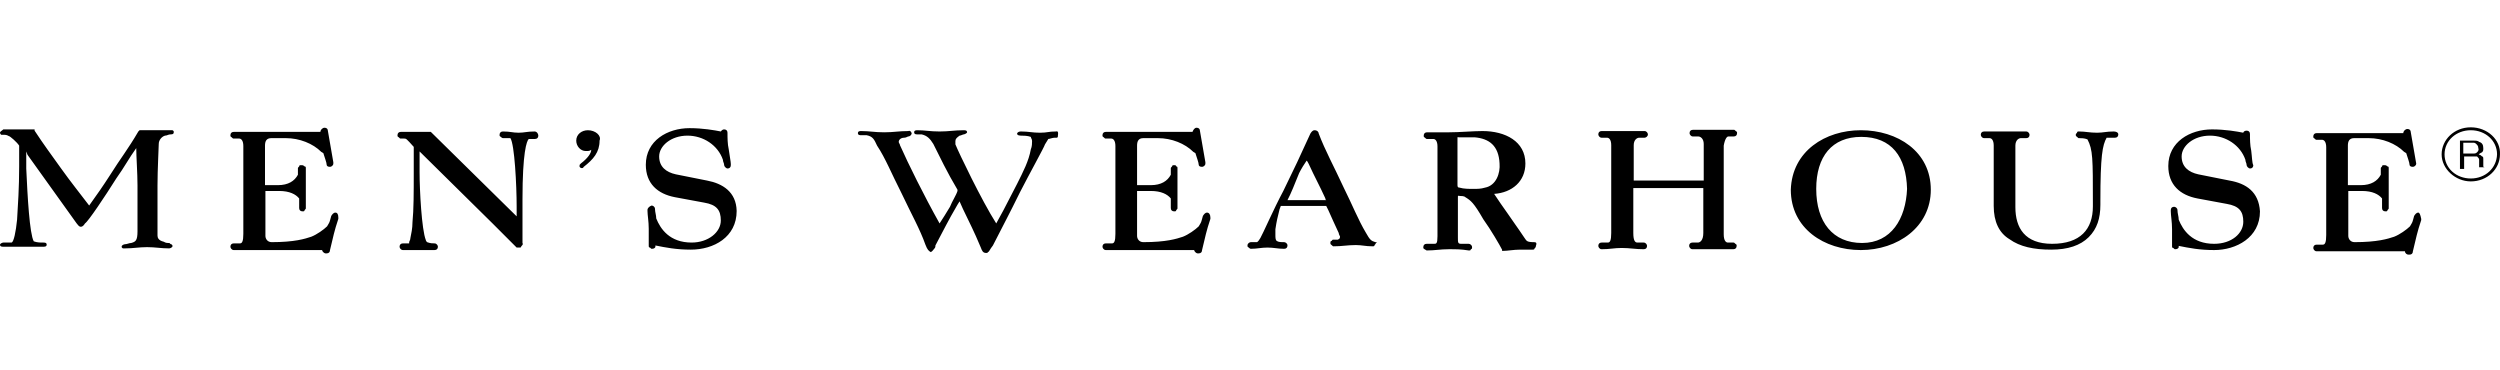 <?xml version="1.0" encoding="UTF-8"?>
<svg xmlns="http://www.w3.org/2000/svg" width="216" height="32" viewBox="0 0 216 32" fill="none">
  <path d="M214.557 14.343C214.557 14.343 214.557 14.235 214.557 14.163V13.804C214.557 13.624 214.557 13.516 214.449 13.516C214.341 13.409 214.341 13.409 214.161 13.337C214.269 13.229 214.341 13.229 214.449 13.157C214.557 13.049 214.557 12.977 214.557 12.797C214.557 12.51 214.449 12.33 214.197 12.258C214.089 12.15 213.909 12.15 213.729 12.15H212.541V14.595H212.901V13.516H213.729C213.909 13.516 214.017 13.516 214.017 13.516C214.125 13.624 214.197 13.696 214.197 13.804V14.163C214.197 14.271 214.197 14.343 214.197 14.343V14.451H214.665C214.557 14.415 214.557 14.415 214.557 14.343ZM214.017 13.157C213.909 13.265 213.837 13.265 213.657 13.265H212.829V12.33H213.657C213.765 12.33 213.837 12.33 213.945 12.438C214.053 12.546 214.125 12.618 214.125 12.797C214.197 12.977 214.089 13.085 214.017 13.157ZM61.091 15.601L58.391 15.062C57.563 14.882 56.951 14.415 56.951 13.516C56.951 12.618 57.959 11.719 59.399 11.719C60.767 11.719 62.027 12.546 62.459 13.804C62.459 13.984 62.567 14.091 62.567 14.271C62.567 14.379 62.747 14.559 62.855 14.559C63.035 14.559 63.143 14.451 63.143 14.271C63.143 14.271 63.143 14.271 63.143 14.163C63.143 13.984 63.035 13.444 62.963 12.905C62.855 12.438 62.855 11.899 62.855 11.467C62.855 11.288 62.747 11.18 62.567 11.18C62.387 11.18 62.279 11.36 62.279 11.36C61.739 11.252 60.731 11.072 59.579 11.072C57.671 11.072 55.799 12.15 55.799 14.235C55.799 15.853 56.807 16.752 58.319 17.039L60.839 17.506C61.919 17.686 62.279 18.154 62.279 19.052C62.279 20.059 61.199 20.957 59.759 20.957C57.851 20.957 57.059 19.771 56.699 18.873C56.699 18.585 56.591 18.333 56.591 18.046C56.591 17.866 56.411 17.758 56.303 17.758C56.015 17.866 55.943 18.046 55.943 18.118C55.943 18.118 55.943 18.118 55.943 18.226C55.943 18.585 56.051 19.124 56.051 19.771C56.051 20.059 56.051 20.239 56.051 20.49C56.051 20.742 56.051 21.029 56.051 21.209C56.051 21.317 56.051 21.389 56.159 21.389C56.267 21.497 56.267 21.497 56.339 21.497C56.519 21.497 56.627 21.389 56.627 21.317V21.209C57.527 21.389 58.427 21.569 59.687 21.569C61.667 21.569 63.647 20.49 63.647 18.226C63.611 16.572 62.423 15.853 61.091 15.601ZM91.223 11.36C90.575 11.36 90.503 11.467 89.855 11.467C89.207 11.467 88.847 11.36 88.235 11.36C88.127 11.36 87.947 11.36 87.875 11.539C87.875 11.719 88.163 11.719 88.235 11.719C88.415 11.719 88.775 11.719 89.063 11.827C89.063 11.935 89.171 12.007 89.171 12.186C89.171 12.366 89.171 12.654 89.063 12.905C88.883 13.912 88.415 14.81 87.875 15.889C86.867 17.866 86.327 18.872 86.075 19.304C84.815 17.327 82.835 13.193 82.547 12.474C82.547 12.366 82.547 12.294 82.547 12.186C82.547 12.007 82.655 11.899 82.907 11.719C83.015 11.719 83.195 11.611 83.267 11.611C83.339 11.611 83.555 11.503 83.555 11.431C83.555 11.252 83.375 11.252 83.267 11.252C82.439 11.252 82.007 11.36 81.179 11.36C80.351 11.36 79.919 11.252 79.271 11.252C79.163 11.252 78.983 11.252 78.983 11.431C78.983 11.611 79.163 11.611 79.271 11.611C79.379 11.611 79.559 11.611 79.631 11.611C80.099 11.719 80.351 11.971 80.639 12.438C81.179 13.516 81.827 14.882 82.727 16.392V16.5C82.619 16.86 82.259 17.399 82.079 17.866C81.791 18.333 81.431 18.944 81.179 19.304C79.811 16.86 78.479 14.163 77.759 12.546C77.759 12.438 77.651 12.366 77.651 12.258C77.651 12.078 77.831 11.899 78.119 11.899C78.299 11.899 78.407 11.791 78.479 11.791C78.587 11.791 78.767 11.683 78.767 11.503C78.659 11.216 78.479 11.323 78.479 11.323C77.651 11.323 77.219 11.431 76.391 11.431C75.563 11.431 75.131 11.323 74.411 11.323C74.303 11.323 74.123 11.323 74.123 11.503C74.123 11.683 74.303 11.683 74.411 11.683C74.591 11.683 74.699 11.683 74.879 11.683C75.419 11.791 75.527 12.043 75.779 12.582C76.499 13.66 77.039 15.026 77.867 16.644C78.767 18.549 79.487 19.807 79.955 21.137C80.135 21.605 80.243 21.677 80.423 21.784C80.603 21.677 80.603 21.605 80.711 21.497C80.819 21.389 80.819 21.317 80.819 21.209C81.647 19.663 81.827 19.232 82.727 17.686L82.907 17.399L83.195 18.046C83.843 19.412 84.095 19.843 84.743 21.389C84.851 21.677 84.923 21.856 85.211 21.856H85.319C85.319 21.856 85.319 21.748 85.427 21.748C85.535 21.569 85.715 21.281 85.787 21.209C86.795 19.232 87.155 18.585 88.127 16.608C88.955 14.99 90.215 12.726 90.287 12.474C90.395 12.294 90.575 12.007 90.575 12.007C90.683 12.007 90.935 11.899 91.115 11.899C91.223 11.899 91.223 11.899 91.295 11.899C91.403 11.899 91.403 11.791 91.403 11.719C91.475 11.252 91.295 11.36 91.223 11.36ZM46.187 11.36C45.539 11.36 45.287 11.467 44.819 11.467C44.279 11.467 44.099 11.36 43.451 11.36C43.271 11.36 43.163 11.467 43.163 11.647C43.163 11.755 43.163 11.755 43.271 11.827C43.379 11.935 43.451 11.935 43.451 11.935C43.739 11.935 43.811 11.935 44.099 11.935C44.459 12.474 44.639 15.997 44.639 17.866V18.693L37.223 11.395H37.187C37.187 11.395 36.468 11.395 35.999 11.395C35.459 11.395 35.172 11.395 34.632 11.395C34.452 11.395 34.343 11.503 34.343 11.683C34.343 11.791 34.343 11.791 34.452 11.863C34.559 11.971 34.559 11.971 34.632 11.971H34.919C35.099 11.971 35.099 11.971 35.748 12.69V14.954C35.748 16.572 35.748 18.118 35.639 19.196C35.639 19.735 35.532 20.203 35.459 20.562C35.459 20.742 35.352 20.85 35.352 20.922V21.029C35.172 21.029 34.992 21.029 34.812 21.029C34.632 21.029 34.523 21.137 34.523 21.317C34.523 21.425 34.632 21.605 34.812 21.605C35.352 21.605 35.639 21.605 36.179 21.605C36.719 21.605 37.187 21.605 37.547 21.605C37.727 21.605 37.835 21.497 37.835 21.317C37.835 21.209 37.727 21.029 37.547 21.029C37.367 21.029 37.187 21.029 36.9 20.922C36.9 20.922 36.791 20.814 36.791 20.742C36.431 19.843 36.252 16.428 36.252 14.882V13.085C43.379 20.095 43.091 19.843 44.639 21.389H44.747H44.855C44.963 21.389 45.035 21.389 45.035 21.281C45.143 21.173 45.215 21.101 45.143 20.994V17.219C45.143 13.157 45.503 12.186 45.683 12.007C45.971 12.007 46.043 12.007 46.223 12.007C46.403 12.007 46.511 11.899 46.511 11.719C46.511 11.539 46.367 11.36 46.187 11.36ZM14.544 11.252C14.004 11.252 13.644 11.252 13.284 11.252C13.104 11.252 12.816 11.252 12.636 11.252H12.168H12.06L11.952 11.36C11.052 12.905 10.404 13.696 9.504 15.134C8.856 16.14 8.424 16.752 7.704 17.758C6.804 16.572 6.156 15.781 5.256 14.523C4.356 13.265 3.816 12.546 2.988 11.288V11.18H1.188H0.288C0.18 11.288 0 11.36 0 11.467C0 11.467 -2.78946e-07 11.575 0.108 11.647C0.216 11.647 0.216 11.647 0.288 11.647C0.468 11.647 0.576 11.647 0.756 11.755C0.864 11.755 1.476 12.294 1.656 12.582V14.379C1.656 16.177 1.548 17.794 1.476 18.98C1.368 20.059 1.188 20.886 1.008 20.957C0.72 20.957 0.468 20.957 0.288 20.957C0.18 20.957 0 21.065 0 21.137C0 21.317 0.18 21.317 0.288 21.317C1.008 21.317 1.296 21.317 2.016 21.317C2.664 21.317 3.024 21.317 3.744 21.317C3.852 21.317 4.032 21.317 4.032 21.137C4.032 20.957 3.852 20.957 3.744 20.957C3.456 20.957 3.204 20.957 2.916 20.85C2.556 20.203 2.376 16.967 2.268 14.559C2.268 14.271 2.268 14.02 2.268 13.732C2.268 13.444 2.268 13.265 2.268 13.085L2.376 13.373C2.844 14.02 4.896 16.895 6.624 19.304C6.732 19.412 6.804 19.591 6.984 19.591C7.164 19.591 7.272 19.412 7.344 19.304C7.632 19.124 9.072 16.967 10.044 15.422C10.764 14.415 11.124 13.696 11.772 12.797C11.772 13.516 11.88 14.954 11.88 16.033C11.88 17.578 11.88 19.556 11.88 19.987C11.88 20.814 11.7 20.886 11.34 20.994C11.16 20.994 10.98 21.101 10.8 21.101C10.692 21.101 10.512 21.209 10.512 21.281C10.512 21.389 10.512 21.389 10.62 21.461C10.728 21.461 10.728 21.461 10.8 21.461C11.52 21.461 11.988 21.353 12.708 21.353C13.428 21.353 13.896 21.461 14.616 21.461C14.724 21.461 14.904 21.353 14.904 21.281C14.904 21.209 14.904 21.173 14.796 21.101C14.688 21.101 14.688 20.994 14.616 20.994C14.436 20.994 14.328 20.994 14.148 20.886C13.68 20.778 13.608 20.526 13.608 20.346C13.608 19.987 13.608 18.549 13.608 17.111C13.608 16.752 13.608 16.392 13.608 16.033C13.608 14.595 13.716 12.797 13.716 12.438C13.716 12.078 14.004 11.791 14.256 11.719C14.436 11.719 14.544 11.611 14.724 11.611C14.832 11.611 15.012 11.611 15.012 11.431C15.012 11.323 15.012 11.323 14.904 11.252C14.616 11.252 14.616 11.252 14.544 11.252ZM50.795 11.252C50.255 11.252 49.787 11.611 49.787 12.15C49.787 12.618 50.147 13.049 50.615 13.049C50.795 13.049 50.975 13.049 51.083 12.941C51.083 13.229 50.795 13.66 50.183 14.127C50.075 14.235 50.075 14.235 50.075 14.307C50.075 14.415 50.075 14.415 50.075 14.415C50.183 14.523 50.183 14.523 50.255 14.523C50.363 14.523 50.363 14.523 50.435 14.415C51.263 13.768 51.803 13.157 51.803 12.15C51.983 11.719 51.443 11.252 50.795 11.252ZM28.98 18.369C28.8 18.369 28.692 18.549 28.62 18.657C28.44 19.304 28.512 19.124 28.26 19.556C27.972 19.843 27.36 20.274 26.892 20.454C26.352 20.634 25.452 20.922 23.472 20.922C23.112 20.922 22.932 20.634 22.932 20.382V16.5H23.112C23.652 16.5 23.4 16.5 24.12 16.5C25.02 16.5 25.56 16.788 25.848 17.147V17.974C25.848 18.154 25.956 18.261 26.136 18.261C26.244 18.261 26.316 18.261 26.316 18.154C26.424 18.046 26.424 18.046 26.424 17.974V14.559C26.424 14.451 26.424 14.379 26.316 14.379C26.208 14.271 26.136 14.271 26.028 14.271C25.92 14.271 25.848 14.271 25.848 14.379C25.74 14.487 25.74 14.487 25.74 14.559V15.098C25.452 15.637 24.912 15.997 24.012 15.997H23.004H22.896C22.896 15.997 22.896 15.889 22.896 15.817V12.582C22.896 12.222 23.004 11.935 23.436 11.935H24.696C25.884 11.935 27.036 12.402 27.756 13.121L27.936 13.229C28.044 13.588 28.224 14.056 28.224 14.235C28.224 14.343 28.332 14.415 28.512 14.415C28.62 14.415 28.8 14.307 28.8 14.127C28.8 14.127 28.8 14.127 28.8 14.02C28.62 12.941 28.512 12.402 28.332 11.323C28.332 11.144 28.224 11.036 28.044 11.036C27.864 11.036 27.684 11.216 27.684 11.395C27.576 11.395 27.504 11.395 27.324 11.395H20.196C20.016 11.395 19.908 11.503 19.908 11.683C19.908 11.791 19.908 11.791 20.016 11.863C20.124 11.971 20.124 11.971 20.196 11.971H20.664C20.844 11.971 21.024 12.15 21.024 12.618V20.203C21.024 20.85 20.916 21.029 20.736 21.029H20.196C20.016 21.029 19.908 21.137 19.908 21.317C19.908 21.425 20.016 21.605 20.196 21.605C20.484 21.605 21.456 21.605 22.464 21.605C23.004 21.605 23.544 21.605 24.012 21.605C24.732 21.605 25.74 21.605 26.532 21.605C26.892 21.605 27.252 21.605 27.54 21.605C27.648 21.605 27.72 21.605 27.828 21.605C27.828 21.712 28.008 21.892 28.116 21.892C28.116 21.892 28.116 21.892 28.224 21.892C28.404 21.892 28.512 21.784 28.512 21.605C28.8 20.418 28.872 19.987 29.232 18.909V18.801C29.232 18.549 29.16 18.369 28.98 18.369ZM104.29 18.369C104.11 18.369 104.002 18.549 103.93 18.657C103.75 19.304 103.822 19.124 103.57 19.556C103.282 19.843 102.67 20.274 102.202 20.454C101.662 20.634 100.763 20.922 98.782 20.922C98.422 20.922 98.243 20.634 98.243 20.382V16.5H98.422C98.963 16.5 98.71 16.5 99.43 16.5C100.331 16.5 100.871 16.788 101.158 17.147V17.974C101.158 18.154 101.266 18.261 101.446 18.261C101.554 18.261 101.626 18.261 101.626 18.154C101.734 18.046 101.734 18.046 101.734 17.974V14.559C101.734 14.451 101.734 14.379 101.626 14.379C101.626 14.271 101.518 14.271 101.446 14.271C101.374 14.271 101.266 14.271 101.266 14.379C101.158 14.487 101.158 14.487 101.158 14.559V15.098C100.871 15.637 100.331 15.997 99.43 15.997H98.35C98.243 15.997 98.243 15.997 98.243 15.997C98.243 15.997 98.243 15.997 98.243 15.817V12.582C98.243 12.222 98.35 11.935 98.782 11.935H100.043C101.23 11.935 102.382 12.402 103.102 13.121L103.282 13.229C103.39 13.588 103.57 14.056 103.57 14.235C103.57 14.343 103.678 14.415 103.858 14.415C103.966 14.415 104.146 14.307 104.146 14.127C104.146 14.127 104.146 14.127 104.146 14.02C103.966 12.941 103.858 12.402 103.678 11.323C103.678 11.144 103.57 11.036 103.39 11.036C103.21 11.036 103.102 11.216 103.03 11.395C102.922 11.395 102.85 11.395 102.67 11.395H95.543C95.363 11.395 95.255 11.503 95.255 11.683C95.255 11.791 95.255 11.791 95.363 11.863C95.471 11.971 95.471 11.971 95.543 11.971H96.011C96.191 11.971 96.371 12.15 96.371 12.618V20.203C96.371 20.85 96.263 21.029 96.083 21.029H95.543C95.363 21.029 95.255 21.137 95.255 21.317C95.255 21.425 95.363 21.605 95.543 21.605C95.831 21.605 96.803 21.605 97.811 21.605C98.35 21.605 98.891 21.605 99.359 21.605C100.187 21.605 101.158 21.605 101.878 21.605C102.238 21.605 102.598 21.605 102.886 21.605C102.994 21.605 103.066 21.605 103.174 21.605C103.174 21.712 103.354 21.892 103.462 21.892C103.462 21.892 103.462 21.892 103.57 21.892C103.75 21.892 103.858 21.784 103.858 21.605C104.146 20.418 104.218 19.987 104.578 18.909V18.801C104.578 18.549 104.47 18.369 104.29 18.369ZM192.633 15.601L189.933 15.062C189.105 14.882 188.493 14.415 188.493 13.516C188.493 12.618 189.501 11.719 190.941 11.719C192.309 11.719 193.569 12.546 194.001 13.804C194.001 13.984 194.109 14.091 194.109 14.271C194.109 14.379 194.289 14.559 194.397 14.559C194.577 14.559 194.685 14.451 194.685 14.271C194.577 14.091 194.577 13.552 194.505 13.013C194.397 12.546 194.397 12.007 194.397 11.575C194.397 11.395 194.289 11.288 194.109 11.288C193.929 11.288 193.821 11.395 193.821 11.467C193.281 11.36 192.273 11.18 191.121 11.18C189.213 11.18 187.341 12.258 187.341 14.343C187.341 15.961 188.349 16.86 189.861 17.147L192.381 17.614C193.461 17.794 193.821 18.261 193.821 19.16C193.821 20.167 192.813 21.065 191.301 21.065C189.393 21.065 188.601 19.879 188.241 18.98C188.241 18.693 188.133 18.441 188.133 18.154C188.133 17.974 187.953 17.866 187.845 17.866C187.665 17.866 187.557 17.974 187.557 18.154C187.557 18.154 187.557 18.154 187.557 18.261C187.557 18.621 187.665 19.16 187.665 19.807C187.665 20.095 187.665 20.274 187.665 20.526C187.665 20.778 187.665 21.065 187.665 21.245C187.665 21.353 187.665 21.425 187.773 21.425C187.881 21.533 187.881 21.533 187.953 21.533C188.133 21.533 188.241 21.425 188.241 21.353V21.245C189.141 21.425 190.041 21.605 191.301 21.605C193.209 21.605 195.261 20.526 195.261 18.261C195.153 16.572 194.073 15.853 192.633 15.601ZM160.774 11.252C157.714 11.252 154.834 13.049 154.726 16.392C154.726 19.735 157.606 21.605 160.774 21.605C163.942 21.605 166.822 19.627 166.822 16.392C166.822 13.085 163.942 11.252 160.774 11.252ZM160.882 20.994C158.362 20.994 156.922 19.196 156.922 16.32C156.922 13.516 158.29 11.827 160.81 11.827C163.438 11.827 164.698 13.552 164.77 16.32C164.662 18.909 163.402 20.994 160.882 20.994ZM182.625 11.36C181.977 11.36 181.725 11.467 181.185 11.467C180.537 11.467 180.177 11.36 179.637 11.36C179.529 11.36 179.457 11.36 179.457 11.467C179.349 11.575 179.349 11.575 179.349 11.647C179.349 11.719 179.349 11.755 179.457 11.827C179.565 11.935 179.565 11.935 179.637 11.935C179.817 11.935 180.105 11.935 180.357 12.043C180.825 12.941 180.825 13.66 180.825 17.543V17.83C180.825 19.807 179.745 21.065 177.297 21.065C174.957 21.065 174.129 19.699 174.129 17.902V12.582C174.129 12.114 174.417 11.935 174.597 11.935H175.065C175.245 11.935 175.353 11.827 175.353 11.647C175.353 11.539 175.245 11.36 175.065 11.36C174.345 11.36 173.985 11.36 173.157 11.36C172.509 11.36 172.077 11.36 171.429 11.36C171.249 11.36 171.141 11.467 171.141 11.647C171.141 11.755 171.249 11.935 171.429 11.935H171.897C172.077 11.935 172.257 12.114 172.257 12.582V17.794C172.257 19.16 172.725 20.131 173.625 20.67C174.525 21.317 175.713 21.569 177.225 21.569C178.665 21.569 179.745 21.209 180.465 20.49C181.185 19.771 181.473 18.872 181.473 17.686V17.399C181.473 13.444 181.653 12.546 182.013 11.899C182.301 11.899 182.481 11.899 182.733 11.899C182.913 11.899 183.021 11.791 183.021 11.611C183.021 11.431 182.805 11.36 182.625 11.36ZM208.941 18.369C208.761 18.369 208.653 18.549 208.581 18.657C208.401 19.304 208.473 19.124 208.221 19.556C207.933 19.843 207.321 20.274 206.853 20.454C206.313 20.634 205.413 20.922 203.433 20.922C203.073 20.922 202.893 20.634 202.893 20.382V16.5H203.073C203.613 16.5 203.361 16.5 204.081 16.5C204.981 16.5 205.521 16.788 205.809 17.147V17.974C205.809 18.154 205.917 18.261 206.097 18.261C206.205 18.261 206.277 18.261 206.277 18.154C206.385 18.046 206.385 18.046 206.385 17.974V14.559C206.385 14.451 206.385 14.379 206.277 14.379C206.169 14.271 206.097 14.271 205.989 14.271C205.881 14.271 205.809 14.271 205.809 14.379C205.701 14.487 205.701 14.487 205.701 14.559V15.098C205.413 15.637 204.873 15.997 203.973 15.997C203.793 15.997 202.965 15.997 202.965 15.997C202.857 15.997 202.857 15.997 202.857 15.997C202.857 15.997 202.857 15.997 202.857 15.817V12.582C202.857 12.222 202.965 11.935 203.397 11.935H204.657C205.845 11.935 206.997 12.402 207.717 13.121L207.897 13.229C208.005 13.588 208.185 14.056 208.185 14.235C208.185 14.343 208.293 14.415 208.473 14.415C208.581 14.415 208.761 14.307 208.761 14.127C208.581 13.049 208.473 12.51 208.293 11.431C208.293 11.252 208.185 11.144 208.005 11.144C207.825 11.144 207.645 11.323 207.645 11.503C207.537 11.503 207.465 11.503 207.285 11.503H200.157C199.977 11.503 199.869 11.611 199.869 11.791C199.869 11.899 199.869 11.899 199.977 11.971C200.085 12.078 200.085 12.078 200.157 12.078H200.625C200.805 12.078 200.985 12.258 200.985 12.726V20.311C200.985 20.957 200.877 21.137 200.697 21.137C200.517 21.137 200.337 21.137 200.157 21.137C199.977 21.137 199.869 21.245 199.869 21.425C199.869 21.533 199.977 21.712 200.157 21.712C200.445 21.712 201.417 21.712 202.425 21.712C202.965 21.712 203.505 21.712 203.973 21.712C204.693 21.712 205.773 21.712 206.493 21.712C206.853 21.712 207.213 21.712 207.501 21.712C207.609 21.712 207.681 21.712 207.789 21.712C207.789 21.892 207.969 22 208.077 22C208.077 22 208.077 22 208.185 22C208.365 22 208.473 21.892 208.473 21.712C208.761 20.526 208.833 20.095 209.193 19.016V18.909C209.121 18.549 209.049 18.369 208.941 18.369ZM149.326 11.791H149.794C149.974 11.791 150.082 11.683 150.082 11.503C150.082 11.395 150.082 11.395 149.974 11.323C149.866 11.216 149.866 11.216 149.794 11.216C149.074 11.216 148.714 11.216 147.994 11.216C147.274 11.216 146.914 11.216 146.266 11.216C146.086 11.216 145.978 11.323 145.978 11.503C145.978 11.611 146.086 11.791 146.266 11.791H146.734C146.914 11.791 147.202 11.971 147.202 12.438V15.601H141.154V12.546C141.154 12.078 141.442 11.899 141.622 11.899H142.09C142.198 11.899 142.378 11.791 142.378 11.611C142.378 11.503 142.27 11.323 142.09 11.323C141.262 11.323 140.902 11.323 140.11 11.323C139.462 11.323 139.102 11.323 138.382 11.323C138.202 11.323 138.094 11.431 138.094 11.611C138.094 11.719 138.202 11.899 138.382 11.899H138.85C139.03 11.899 139.21 12.078 139.21 12.546V20.131C139.21 20.778 139.102 20.957 138.922 20.957C138.742 20.957 138.562 20.957 138.382 20.957C138.202 20.957 138.094 21.065 138.094 21.245C138.094 21.353 138.202 21.533 138.382 21.533C139.102 21.533 139.462 21.425 140.11 21.425C140.83 21.425 141.298 21.533 142.018 21.533C142.198 21.533 142.306 21.425 142.306 21.245C142.306 21.137 142.198 20.957 142.018 20.957C141.838 20.957 141.73 20.957 141.478 20.957C141.298 20.957 141.118 20.85 141.118 20.131V16.248H147.166V20.131C147.166 20.778 146.878 20.957 146.698 20.957C146.518 20.957 146.41 20.957 146.23 20.957C146.05 20.957 145.942 21.065 145.942 21.245C145.942 21.353 146.05 21.533 146.23 21.533C146.95 21.533 147.31 21.533 147.958 21.533C148.678 21.533 149.038 21.533 149.758 21.533C149.938 21.533 150.046 21.425 150.046 21.245C150.046 21.137 150.046 21.137 149.938 21.065C149.83 20.957 149.83 20.957 149.758 20.957C149.578 20.957 149.47 20.957 149.29 20.957C149.11 20.957 148.93 20.778 148.93 20.239V12.582C149.038 11.971 149.218 11.791 149.326 11.791ZM118.834 20.922C118.474 20.814 118.366 20.742 118.006 20.095C117.358 19.016 116.818 17.65 116.098 16.212C115.27 14.415 114.478 12.977 113.938 11.539C113.938 11.431 113.83 11.252 113.578 11.252C113.398 11.252 113.29 11.431 113.218 11.539C112.318 13.516 111.85 14.523 110.878 16.5C110.05 18.046 109.078 20.274 108.898 20.562C108.79 20.742 108.718 20.85 108.61 20.922C108.43 20.922 108.322 20.922 108.07 20.922C107.962 20.922 107.782 21.029 107.782 21.209C107.782 21.317 107.782 21.317 107.89 21.389C107.998 21.497 108.07 21.497 108.07 21.497C108.61 21.497 108.97 21.389 109.51 21.389C110.05 21.389 110.41 21.497 110.95 21.497C111.13 21.497 111.238 21.389 111.238 21.209C111.238 21.029 111.058 20.922 110.95 20.922C110.662 20.922 110.482 20.922 110.302 20.814C110.194 20.706 110.194 20.526 110.194 20.274C110.194 20.167 110.194 19.987 110.194 19.807C110.302 19.088 110.374 18.801 110.554 18.082L110.662 17.794H114.586L114.766 18.154C115.126 18.98 115.306 19.34 115.666 20.131C115.666 20.239 115.774 20.418 115.774 20.418C115.774 20.598 115.774 20.598 115.594 20.706C115.486 20.706 115.414 20.706 115.234 20.706C115.126 20.706 115.126 20.706 115.054 20.814C114.946 20.814 114.946 20.922 114.946 20.994C114.946 21.065 114.946 21.101 115.054 21.173C115.162 21.281 115.162 21.281 115.234 21.281C115.954 21.281 116.422 21.173 117.142 21.173C117.682 21.173 117.97 21.281 118.582 21.281C118.69 21.281 118.762 21.281 118.762 21.173C118.87 21.065 118.87 21.065 118.87 20.994C119.086 20.922 118.906 20.922 118.834 20.922ZM114.586 17.291C113.686 17.291 113.146 17.291 112.138 17.291C111.85 17.291 111.49 17.291 111.238 17.291C111.526 16.752 111.886 15.853 112.246 14.954C112.426 14.595 112.714 14.127 112.894 13.876C113.002 13.984 113.002 14.056 113.074 14.163C113.614 15.35 113.974 15.961 114.514 17.147C114.478 17.219 114.586 17.291 114.586 17.291ZM132.55 20.922C131.902 20.922 131.902 20.814 131.722 20.562C131.002 19.484 130.714 19.124 130.282 18.477C129.814 17.83 129.454 17.291 129.094 16.752C130.642 16.644 131.794 15.673 131.794 14.127C131.794 12.222 130.066 11.323 128.086 11.323C127.258 11.323 126.106 11.431 125.206 11.431C124.486 11.431 124.018 11.431 123.298 11.431C123.118 11.431 123.01 11.539 123.01 11.719C123.01 11.827 123.01 11.827 123.118 11.899C123.226 12.007 123.226 12.007 123.298 12.007H123.838C124.018 12.007 124.198 12.186 124.198 12.654V20.418C124.198 21.065 124.09 21.065 123.91 21.065H123.262C123.082 21.065 122.974 21.173 122.974 21.353C122.974 21.461 122.974 21.461 123.082 21.533C123.19 21.605 123.262 21.64 123.262 21.64C123.982 21.64 124.45 21.533 125.17 21.533C125.818 21.533 126.25 21.533 126.898 21.64C127.006 21.64 127.078 21.64 127.078 21.533C127.186 21.533 127.186 21.425 127.186 21.353C127.186 21.173 127.006 21.065 126.898 21.065C126.718 21.065 126.538 21.065 126.25 21.065C125.962 21.065 125.962 20.957 125.962 20.526V17.111C125.962 16.823 125.962 16.931 126.142 16.931C126.25 16.931 126.502 16.931 126.61 17.039C127.078 17.327 127.33 17.506 128.158 18.944C128.806 19.843 129.598 21.209 129.778 21.569V21.677H129.886C130.246 21.677 130.786 21.569 131.326 21.569C131.614 21.569 131.866 21.569 132.046 21.569C132.154 21.569 132.334 21.569 132.406 21.569C132.478 21.569 132.586 21.569 132.586 21.461C132.694 21.353 132.694 21.353 132.694 21.281C132.802 20.994 132.73 20.922 132.55 20.922ZM128.302 16.212C127.942 16.32 127.654 16.32 127.294 16.32C126.934 16.32 126.466 16.32 126.106 16.212C125.926 16.212 125.926 16.105 125.926 15.925V12.043C125.926 11.755 125.926 11.863 126.034 11.863C126.574 11.863 126.754 11.863 127.402 11.863C128.662 11.971 129.49 12.582 129.562 14.127C129.634 14.954 129.274 16.033 128.302 16.212ZM213.477 11C212.037 11 210.957 12.078 210.957 13.337C210.957 14.595 212.145 15.673 213.477 15.673C214.917 15.673 215.997 14.595 215.997 13.337C216.069 12.078 214.917 11 213.477 11ZM213.477 15.422C212.217 15.422 211.209 14.523 211.209 13.337C211.209 12.15 212.217 11.252 213.477 11.252C214.737 11.252 215.745 12.15 215.745 13.337C215.709 14.523 214.737 15.422 213.477 15.422Z" fill="black"></path>
</svg>
